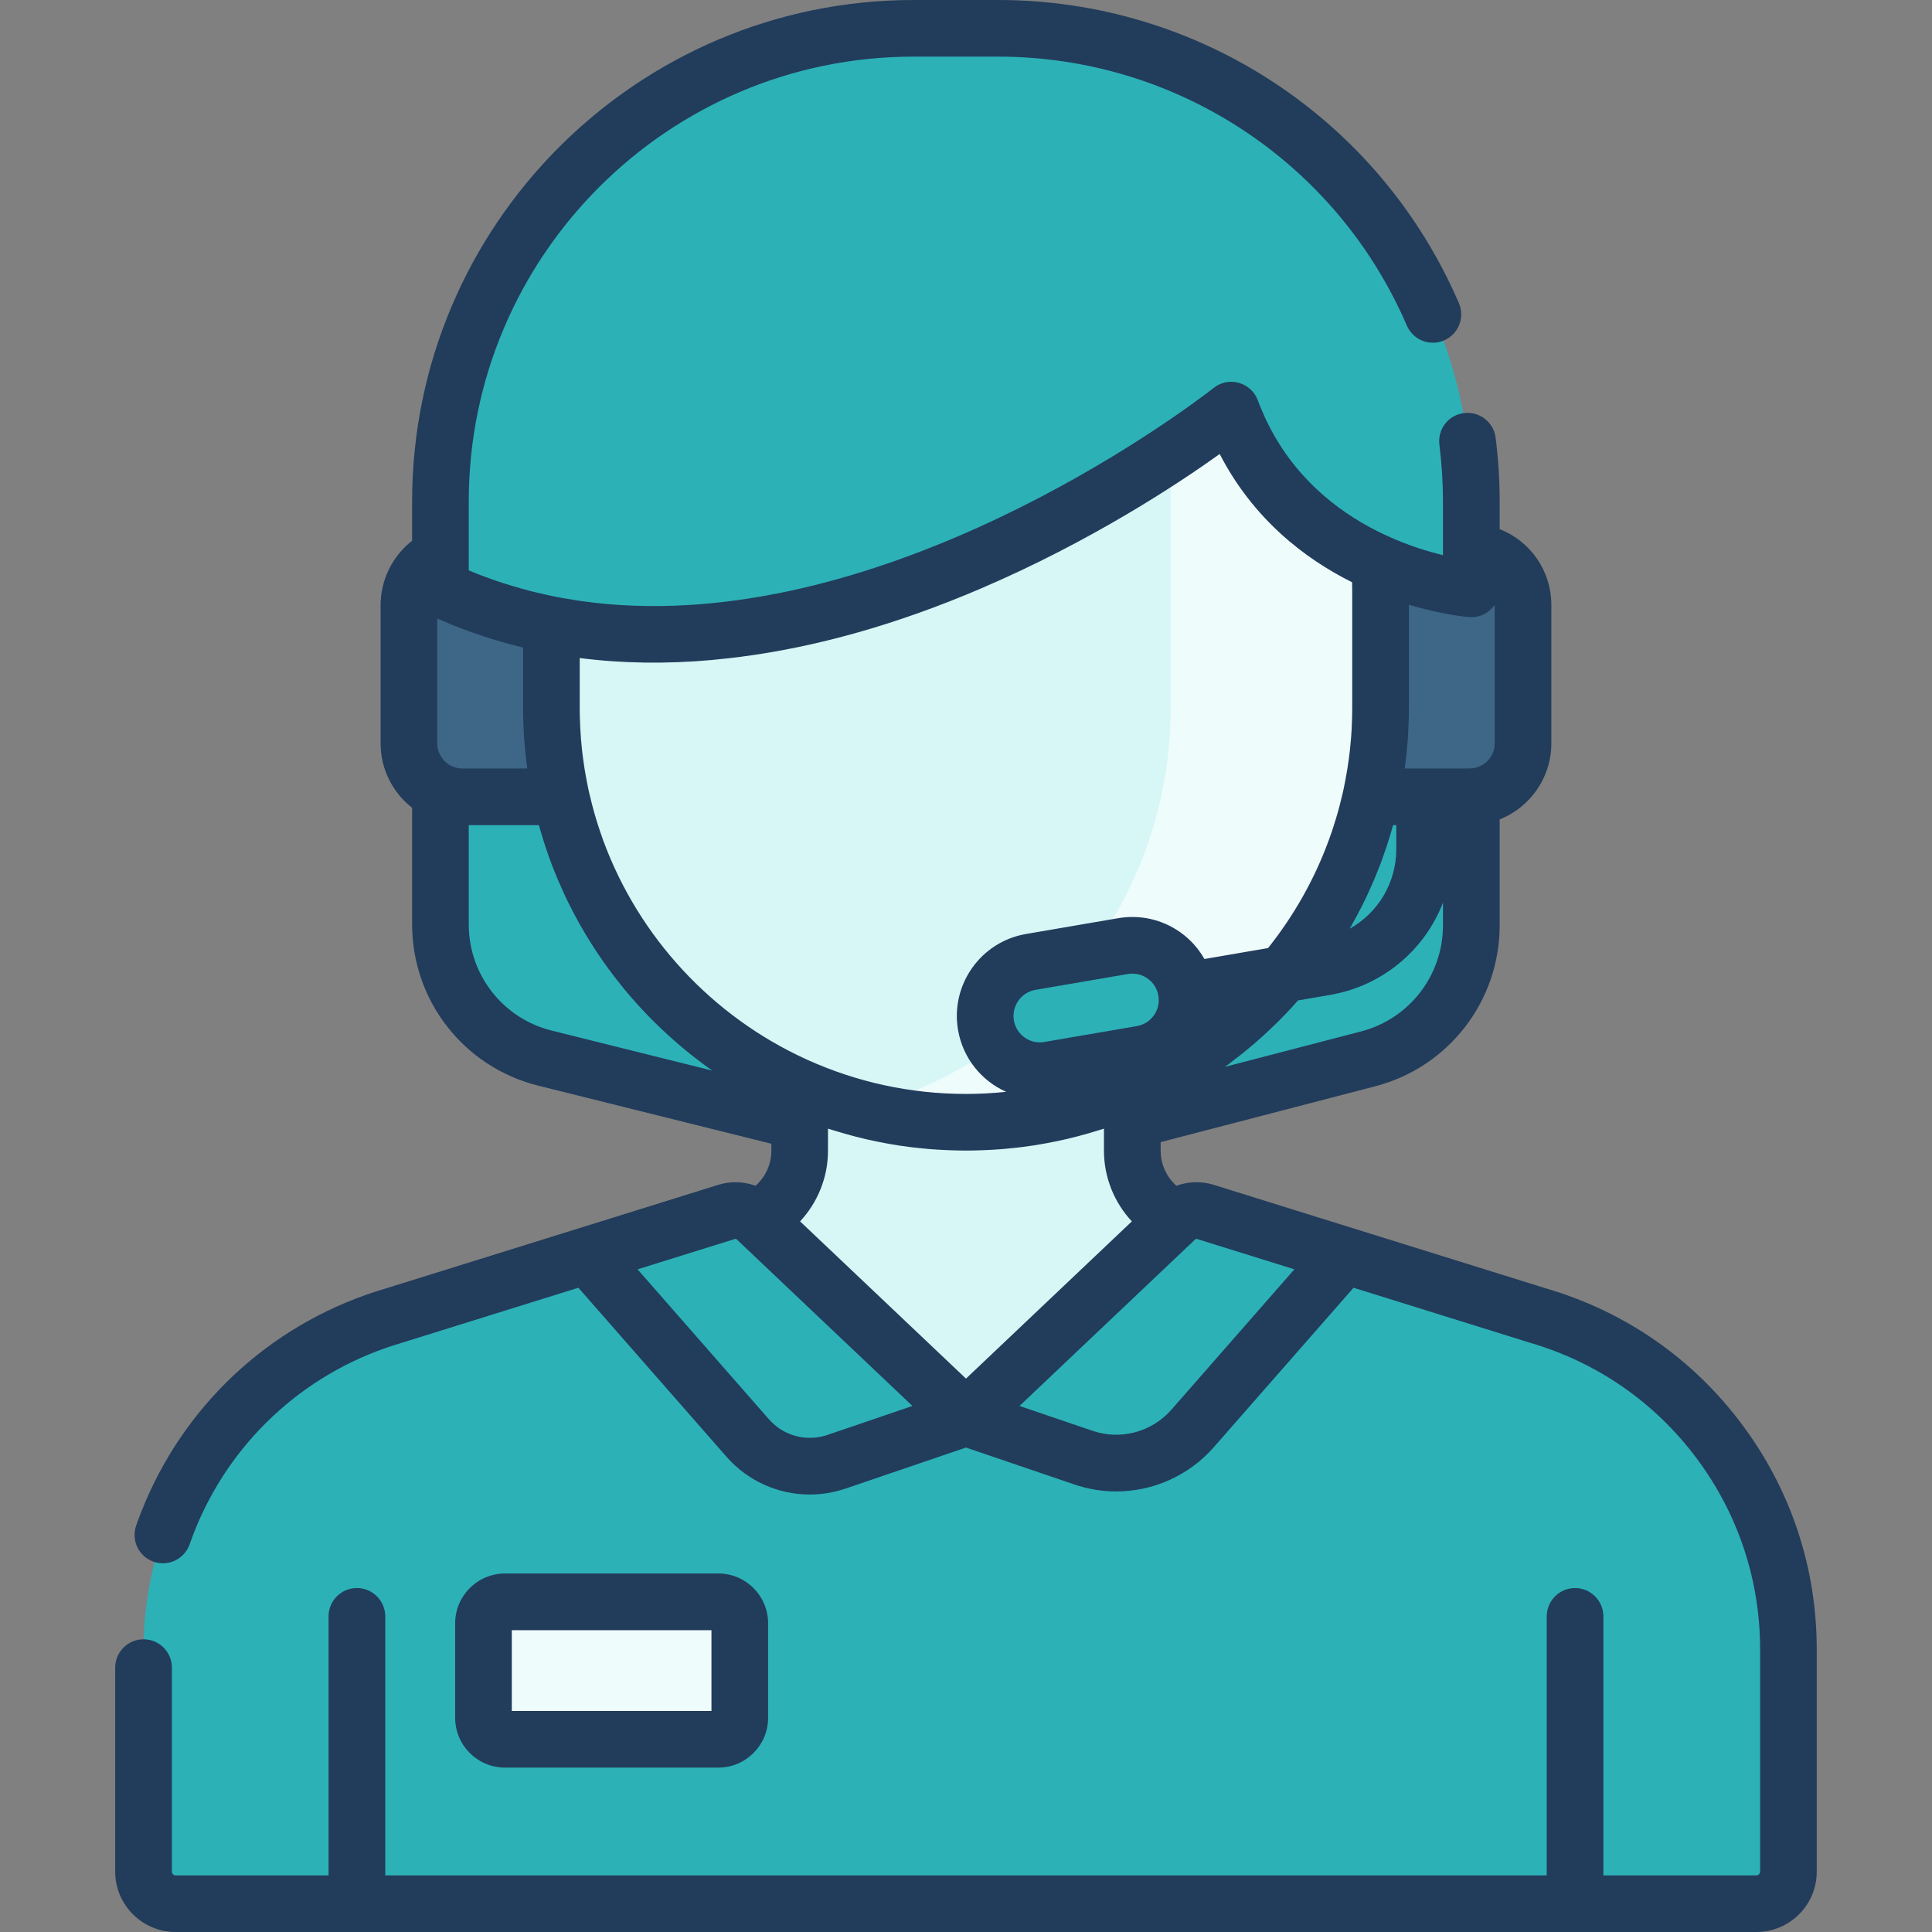 <svg width="32" height="32" viewBox="0 0 32 32" fill="none" xmlns="http://www.w3.org/2000/svg">
<rect x="0" y="0" width="32" height="32" fill="#808080" stroke="none"/>
<path d="M22.661 17.538L16.583 19.118C16.208 19.216 15.814 19.218 15.437 19.124L9.025 17.525C8.008 17.271 7.295 16.358 7.295 15.31V8.305C7.295 3.977 10.803 0.469 15.132 0.469H16.533C20.861 0.469 24.369 3.977 24.369 8.305V15.329C24.369 16.368 23.667 17.276 22.661 17.538Z" fill="#2CB1B7"/>
<path d="M16.533 0.469H15.132C14.78 0.469 14.434 0.492 14.094 0.537C17.931 1.045 20.892 4.329 20.892 8.305V15.329C20.892 16.368 20.19 17.276 19.184 17.538L14.236 18.824L15.438 19.124C15.814 19.218 16.208 19.216 16.584 19.118L22.662 17.538C23.668 17.276 24.37 16.368 24.37 15.329V8.305C24.37 3.977 20.861 0.469 16.533 0.469Z" fill="#2CB1B7"/>
<path d="M7.658 13.197H9.321V9.137H7.658C7.17 9.137 6.773 9.533 6.773 10.021V12.312C6.773 12.8 7.17 13.197 7.658 13.197Z" fill="#3D6687"/>
<path d="M24.343 13.197H22.68V9.137H24.343C24.831 9.137 25.227 9.533 25.227 10.021V12.312C25.227 12.8 24.831 13.197 24.343 13.197Z" fill="#3D6687"/>
<path d="M19.755 20.282C19.174 20.165 18.755 19.654 18.755 19.061V16.254H16H13.245V19.061C13.245 19.654 12.827 20.165 12.245 20.282L11.574 20.417V24.925H16H20.426V20.417L19.755 20.282Z" fill="#D7F6F6"/>
<path d="M25.49 21.796L19.964 20.073C19.793 20.02 19.606 20.063 19.475 20.187L15.999 23.481L12.523 20.187C12.393 20.063 12.206 20.02 12.034 20.073L6.509 21.796C4.059 22.517 2.377 24.766 2.377 27.32V31.001C2.377 31.294 2.615 31.531 2.908 31.531H29.091C29.384 31.531 29.622 31.294 29.622 31.001V27.32C29.622 24.766 27.939 22.517 25.49 21.796Z" fill="#2CB1B7"/>
<path d="M25.49 21.796L19.965 20.073C19.793 20.02 19.606 20.063 19.476 20.187L18.826 20.803L22.013 21.796C24.462 22.517 26.144 24.766 26.144 27.32V31.531H29.092C29.385 31.531 29.622 31.294 29.622 31.001V27.32C29.622 24.766 27.94 22.517 25.49 21.796Z" fill="#2CB1B7"/>
<path d="M16 18.589C12.207 18.589 9.133 15.515 9.133 11.722V9.793C9.133 6 12.207 2.926 16 2.926C19.792 2.926 22.866 6 22.866 9.793V11.722C22.866 15.515 19.792 18.589 16 18.589Z" fill="#D7F6F6"/>
<path d="M19.39 3.816V11.719C19.39 14.911 17.212 17.594 14.262 18.364C14.817 18.509 15.4 18.586 16.001 18.586C19.793 18.586 22.867 15.512 22.867 11.719V9.79C22.867 7.23 21.466 4.997 19.39 3.816Z" fill="#EFFCFC"/>
<path d="M12.524 20.187L16 23.481L13.856 24.211C13.331 24.39 12.75 24.235 12.384 23.817L9.732 20.791L12.035 20.073C12.207 20.02 12.394 20.063 12.524 20.187Z" fill="#2CB1B7"/>
<path d="M19.476 20.187L16 23.481L17.943 24.143C18.59 24.363 19.305 24.172 19.756 23.658L22.268 20.791L19.965 20.073C19.794 20.02 19.606 20.063 19.476 20.187Z" fill="#2CB1B7"/>
<path d="M11.898 28.807H8.363C8.167 28.807 8.008 28.648 8.008 28.452V26.887C8.008 26.69 8.167 26.531 8.363 26.531H11.898C12.094 26.531 12.253 26.69 12.253 26.887V28.452C12.253 28.648 12.094 28.807 11.898 28.807Z" fill="#EFFCFC"/>
<path d="M24.369 9.753C24.369 9.753 21.407 9.518 20.393 6.793C20.393 6.793 13.231 12.526 7.295 9.753V8.305C7.295 3.977 10.803 0.469 15.132 0.469H16.533C20.861 0.469 24.369 3.977 24.369 8.305L24.369 9.753Z" fill="#2CB1B7"/>
<path d="M16.533 0.469H15.132C14.78 0.469 14.434 0.492 14.094 0.537C17.742 1.02 20.599 4.013 20.871 7.724C22.12 9.574 24.37 9.753 24.37 9.753V8.305C24.37 3.977 20.861 0.469 16.533 0.469Z" fill="#2CB1B7"/>
<path d="M17.224 17.733C16.791 17.733 16.407 17.421 16.332 16.979C16.247 16.485 16.578 16.016 17.072 15.932L18.602 15.669C19.096 15.585 19.564 15.916 19.649 16.41C19.734 16.904 19.402 17.373 18.908 17.457L17.379 17.72C17.327 17.729 17.275 17.733 17.224 17.733Z" fill="#2CB1B7"/>
<path d="M28.85 23.589C28.04 22.505 26.925 21.73 25.626 21.346L22.408 20.343C22.407 20.343 22.407 20.343 22.407 20.343L20.105 19.625C19.899 19.561 19.681 19.568 19.485 19.64C19.322 19.495 19.224 19.285 19.224 19.061V18.917L22.779 17.992C23.992 17.677 24.839 16.582 24.839 15.329V13.572C25.34 13.374 25.695 12.884 25.695 12.313V10.023C25.695 9.448 25.343 8.961 24.839 8.764V8.306C24.839 7.952 24.816 7.597 24.772 7.248C24.739 6.991 24.504 6.81 24.247 6.842C23.99 6.874 23.808 7.109 23.841 7.366C23.88 7.676 23.9 7.992 23.9 8.306V9.14V9.195C23.649 9.134 23.326 9.036 22.979 8.877C22.962 8.87 22.946 8.862 22.93 8.855C22.267 8.543 21.529 8.013 21.05 7.113C21.043 7.1 21.036 7.086 21.029 7.072C21.011 7.038 20.994 7.003 20.976 6.967C20.963 6.939 20.95 6.911 20.938 6.883C20.926 6.857 20.914 6.831 20.903 6.804C20.878 6.747 20.855 6.689 20.833 6.629C20.78 6.488 20.663 6.381 20.518 6.341C20.482 6.331 20.445 6.325 20.408 6.324C20.401 6.324 20.394 6.324 20.387 6.324C20.376 6.325 20.364 6.324 20.353 6.325C20.272 6.332 20.194 6.361 20.126 6.408C20.117 6.414 20.108 6.42 20.1 6.427C20.098 6.428 20.092 6.433 20.081 6.441C20.08 6.442 20.079 6.443 20.078 6.444C20.074 6.447 20.069 6.451 20.064 6.455C20.06 6.458 20.057 6.46 20.053 6.463C20.048 6.467 20.043 6.47 20.038 6.474C20.032 6.479 20.024 6.485 20.016 6.491C20.013 6.494 20.009 6.497 20.005 6.5C19.994 6.508 19.983 6.517 19.97 6.526C19.968 6.528 19.965 6.53 19.962 6.532C19.094 7.183 14.264 10.61 9.628 9.956C9.619 9.954 9.611 9.953 9.603 9.952C9.529 9.941 9.454 9.929 9.38 9.916C9.358 9.913 9.337 9.909 9.316 9.905C9.252 9.893 9.188 9.881 9.124 9.867C9.103 9.863 9.082 9.859 9.062 9.854C8.988 9.838 8.914 9.821 8.84 9.803C8.81 9.795 8.78 9.787 8.75 9.78C8.704 9.768 8.659 9.755 8.613 9.742C8.577 9.732 8.541 9.722 8.505 9.711C8.455 9.696 8.405 9.681 8.356 9.665C8.311 9.651 8.267 9.636 8.222 9.621C8.172 9.604 8.122 9.586 8.073 9.568C8.043 9.557 8.013 9.546 7.984 9.535C7.917 9.509 7.849 9.483 7.783 9.455C7.776 9.453 7.77 9.45 7.764 9.448V9.216V8.306C7.764 4.243 11.069 0.938 15.132 0.938H16.533C19.479 0.938 22.136 2.687 23.302 5.393C23.405 5.631 23.681 5.741 23.919 5.638C24.157 5.535 24.266 5.259 24.164 5.021C22.849 1.971 19.854 0 16.533 0H15.132C10.552 0 6.826 3.726 6.826 8.306V8.956C6.502 9.21 6.304 9.601 6.304 10.023V12.313C6.304 12.746 6.509 13.132 6.826 13.38V15.311C6.826 16.576 7.684 17.674 8.912 17.981L12.776 18.944V19.061C12.776 19.285 12.678 19.495 12.514 19.64C12.318 19.569 12.101 19.561 11.895 19.625L9.593 20.343C9.592 20.343 9.592 20.343 9.592 20.343L6.373 21.346C4.589 21.873 3.145 23.156 2.411 24.867C2.355 24.998 2.302 25.134 2.255 25.269C2.17 25.514 2.299 25.781 2.543 25.867C2.788 25.952 3.055 25.823 3.141 25.578C3.181 25.463 3.226 25.348 3.273 25.237C3.897 23.782 5.125 22.692 6.642 22.245C6.644 22.245 6.646 22.244 6.649 22.243L9.58 21.329L12.031 24.126C12.387 24.533 12.892 24.754 13.412 24.754C13.61 24.754 13.811 24.721 14.007 24.655L16 23.976L17.791 24.586C18.021 24.665 18.256 24.703 18.49 24.703C19.099 24.702 19.691 24.443 20.108 23.966L22.419 21.329L25.351 22.243C25.353 22.244 25.355 22.245 25.358 22.245C26.462 22.571 27.41 23.23 28.099 24.151C28.788 25.073 29.153 26.168 29.153 27.319V31C29.153 31.034 29.125 31.062 29.091 31.062H26.557V26.773C26.557 26.514 26.347 26.303 26.088 26.303C25.829 26.303 25.619 26.513 25.619 26.773V31.062H6.381V26.773C6.381 26.514 6.171 26.303 5.911 26.303C5.652 26.303 5.442 26.513 5.442 26.773V31.062H2.908C2.874 31.062 2.847 31.034 2.847 31V27.621C2.847 27.362 2.637 27.152 2.377 27.152C2.118 27.152 1.908 27.362 1.908 27.621V31C1.908 31.551 2.357 32 2.908 32H29.091C29.643 32 30.091 31.552 30.091 31V27.319C30.091 25.964 29.662 24.674 28.85 23.589ZM23.9 15.329C23.9 16.155 23.342 16.876 22.543 17.084L20.29 17.67C20.319 17.649 20.347 17.627 20.375 17.606C20.387 17.597 20.398 17.588 20.41 17.579C20.49 17.519 20.569 17.457 20.647 17.393C20.657 17.385 20.667 17.376 20.677 17.368C20.76 17.299 20.841 17.229 20.921 17.157C20.924 17.153 20.928 17.15 20.932 17.146C21.059 17.031 21.182 16.911 21.301 16.787C21.31 16.777 21.319 16.768 21.327 16.759C21.386 16.697 21.444 16.634 21.5 16.57L22.03 16.479C22.902 16.329 23.597 15.735 23.9 14.951V15.329H23.9ZM23.269 12.711C23.29 12.556 23.306 12.4 23.317 12.243C23.318 12.227 23.319 12.211 23.32 12.195C23.324 12.134 23.327 12.072 23.329 12.01C23.33 11.99 23.331 11.97 23.332 11.95C23.334 11.874 23.336 11.798 23.336 11.721V10.016C23.883 10.18 24.282 10.217 24.331 10.221C24.331 10.221 24.332 10.221 24.332 10.221C24.332 10.221 24.333 10.221 24.333 10.221C24.463 10.231 24.592 10.186 24.688 10.098C24.7 10.086 24.712 10.074 24.723 10.061C24.727 10.056 24.731 10.052 24.734 10.047C24.741 10.038 24.748 10.03 24.754 10.021C24.755 10.02 24.756 10.018 24.757 10.017C24.757 10.019 24.757 10.021 24.757 10.023V12.313C24.757 12.536 24.581 12.717 24.362 12.728C24.359 12.728 24.357 12.727 24.354 12.727C24.346 12.728 24.339 12.728 24.331 12.729H23.266C23.267 12.723 23.268 12.717 23.269 12.711ZM22.524 15.072C22.557 15.009 22.589 14.945 22.62 14.88C22.635 14.848 22.651 14.815 22.666 14.782C22.695 14.719 22.723 14.656 22.75 14.593C22.764 14.56 22.777 14.527 22.791 14.494C22.815 14.436 22.837 14.379 22.86 14.32C22.87 14.293 22.88 14.267 22.89 14.24C22.917 14.166 22.943 14.091 22.968 14.016C22.977 13.988 22.986 13.96 22.995 13.931C23.02 13.854 23.043 13.776 23.065 13.698C23.068 13.687 23.071 13.678 23.074 13.667H23.127V14.064C23.127 14.626 22.822 15.121 22.356 15.382C22.368 15.362 22.379 15.34 22.39 15.32C22.417 15.272 22.444 15.224 22.47 15.175C22.488 15.141 22.506 15.107 22.524 15.072ZM7.488 12.692C7.487 12.692 7.487 12.692 7.486 12.691C7.343 12.626 7.242 12.481 7.242 12.313V10.245C7.256 10.251 7.27 10.257 7.284 10.262C7.305 10.272 7.327 10.281 7.349 10.29C7.395 10.31 7.442 10.33 7.489 10.349C7.51 10.357 7.53 10.365 7.551 10.373C7.614 10.399 7.678 10.423 7.742 10.446C7.744 10.447 7.747 10.448 7.749 10.449C8.047 10.558 8.352 10.65 8.664 10.726V11.721C8.664 11.798 8.665 11.874 8.668 11.95C8.668 11.97 8.669 11.99 8.67 12.01C8.672 12.072 8.675 12.134 8.679 12.195C8.68 12.211 8.681 12.227 8.682 12.243C8.694 12.4 8.71 12.556 8.731 12.711C8.731 12.717 8.732 12.723 8.733 12.729H7.658C7.599 12.729 7.542 12.716 7.488 12.692ZM9.139 17.07C8.329 16.869 7.764 16.145 7.764 15.311V13.667H8.925C8.928 13.677 8.932 13.687 8.934 13.697C8.957 13.777 8.981 13.857 9.006 13.936C9.015 13.964 9.024 13.992 9.033 14.02C9.058 14.096 9.085 14.173 9.113 14.248C9.123 14.276 9.134 14.304 9.144 14.332C9.168 14.394 9.193 14.456 9.218 14.518C9.233 14.555 9.249 14.591 9.265 14.627C9.29 14.686 9.316 14.744 9.343 14.802C9.357 14.833 9.372 14.864 9.387 14.895C9.418 14.961 9.452 15.027 9.485 15.091C9.503 15.126 9.521 15.16 9.54 15.194C9.573 15.256 9.607 15.318 9.643 15.379C9.663 15.415 9.685 15.45 9.706 15.486C9.732 15.53 9.759 15.573 9.786 15.616C9.819 15.668 9.852 15.719 9.885 15.77C9.908 15.804 9.931 15.838 9.954 15.871C9.995 15.931 10.037 15.989 10.079 16.047C10.1 16.076 10.121 16.105 10.143 16.133C10.192 16.199 10.243 16.263 10.295 16.327C10.312 16.348 10.329 16.369 10.346 16.391C10.381 16.433 10.416 16.474 10.452 16.516C10.461 16.526 10.469 16.535 10.478 16.545C10.544 16.621 10.612 16.695 10.681 16.768C10.693 16.78 10.704 16.793 10.716 16.805C10.784 16.875 10.853 16.945 10.924 17.012C10.935 17.023 10.946 17.034 10.958 17.044C11.031 17.114 11.106 17.182 11.183 17.249C11.192 17.257 11.201 17.265 11.21 17.273C11.34 17.385 11.474 17.494 11.613 17.597C11.615 17.599 11.617 17.6 11.619 17.602C11.679 17.646 11.738 17.691 11.799 17.733L9.139 17.07ZM9.993 13.925C9.992 13.92 9.99 13.916 9.988 13.911C9.972 13.865 9.955 13.819 9.94 13.773C9.939 13.77 9.938 13.767 9.937 13.764C9.89 13.626 9.848 13.486 9.811 13.343C9.808 13.333 9.805 13.323 9.803 13.313C9.794 13.279 9.786 13.245 9.778 13.21C9.772 13.186 9.766 13.162 9.76 13.138C9.753 13.107 9.747 13.077 9.74 13.046C9.735 13.021 9.73 12.996 9.725 12.97C9.72 12.944 9.715 12.918 9.71 12.891C9.704 12.86 9.698 12.829 9.693 12.797C9.689 12.775 9.686 12.754 9.682 12.732C9.676 12.695 9.671 12.659 9.666 12.622C9.663 12.604 9.661 12.586 9.658 12.568C9.653 12.528 9.648 12.487 9.643 12.447C9.642 12.432 9.64 12.417 9.638 12.402C9.634 12.359 9.63 12.316 9.626 12.273C9.625 12.259 9.624 12.246 9.622 12.233C9.619 12.189 9.616 12.144 9.614 12.1C9.613 12.088 9.612 12.075 9.611 12.062C9.609 12.017 9.607 11.972 9.606 11.927C9.605 11.915 9.605 11.903 9.604 11.891C9.603 11.834 9.602 11.778 9.602 11.721V10.899C10.3 10.989 11.031 10.999 11.788 10.932C11.812 10.929 11.837 10.927 11.862 10.924C11.923 10.918 11.985 10.912 12.046 10.905C12.101 10.899 12.156 10.893 12.211 10.886C12.226 10.884 12.242 10.882 12.257 10.88C13.531 10.716 14.871 10.338 16.255 9.744C18.067 8.967 19.495 8.026 20.202 7.52C20.762 8.602 21.611 9.253 22.395 9.644C22.396 9.694 22.397 9.743 22.397 9.791V11.721C22.397 11.778 22.396 11.835 22.395 11.891C22.395 11.903 22.394 11.915 22.393 11.927C22.392 11.972 22.39 12.017 22.388 12.062C22.387 12.075 22.386 12.088 22.386 12.1C22.383 12.145 22.38 12.189 22.377 12.233C22.375 12.246 22.374 12.259 22.373 12.273C22.369 12.316 22.365 12.359 22.361 12.402C22.359 12.417 22.357 12.432 22.356 12.447C22.351 12.488 22.346 12.528 22.341 12.569C22.338 12.586 22.336 12.604 22.333 12.622C22.328 12.659 22.323 12.695 22.317 12.732C22.313 12.754 22.31 12.775 22.306 12.797C22.301 12.829 22.295 12.86 22.289 12.891C22.284 12.918 22.279 12.944 22.274 12.971C22.269 12.996 22.264 13.021 22.259 13.046C22.252 13.077 22.246 13.107 22.239 13.138C22.233 13.162 22.227 13.187 22.221 13.211C22.213 13.245 22.205 13.279 22.196 13.313C22.194 13.324 22.191 13.334 22.188 13.345C22.151 13.486 22.109 13.625 22.063 13.763C22.062 13.766 22.061 13.77 22.059 13.774C22.044 13.819 22.028 13.865 22.011 13.91C22.009 13.915 22.007 13.921 22.005 13.926C21.767 14.574 21.426 15.172 21.003 15.703L19.949 15.884C19.851 15.711 19.716 15.559 19.549 15.441C19.249 15.229 18.884 15.146 18.521 15.208L16.992 15.47C16.244 15.599 15.74 16.311 15.868 17.059C15.948 17.526 16.256 17.902 16.665 18.084C16.446 18.107 16.224 18.119 15.999 18.119C15.07 18.119 14.186 17.919 13.389 17.561C13.371 17.553 13.353 17.545 13.336 17.537C11.796 16.829 10.583 15.526 9.993 13.925ZM19.112 16.817C19.044 16.913 18.944 16.976 18.828 16.996L17.299 17.258C17.274 17.263 17.249 17.265 17.224 17.265C17.011 17.265 16.829 17.112 16.793 16.901C16.753 16.663 16.913 16.436 17.151 16.395L18.68 16.133C18.706 16.129 18.731 16.127 18.756 16.127C18.845 16.127 18.933 16.154 19.007 16.207C19.103 16.274 19.166 16.375 19.186 16.49C19.206 16.606 19.18 16.722 19.112 16.817ZM13.705 23.767C13.358 23.885 12.978 23.783 12.736 23.508L10.56 21.024L12.174 20.521C12.184 20.518 12.194 20.52 12.201 20.527L15.113 23.287L13.705 23.767ZM16 22.834L13.252 20.23C13.543 19.917 13.714 19.501 13.714 19.061V18.694C13.745 18.704 13.775 18.712 13.806 18.722C13.822 18.727 13.837 18.731 13.852 18.736C13.945 18.765 14.039 18.791 14.133 18.816C14.149 18.82 14.166 18.825 14.183 18.829C14.236 18.843 14.288 18.855 14.341 18.868C14.354 18.871 14.368 18.874 14.382 18.877C14.472 18.897 14.563 18.916 14.654 18.933C14.685 18.939 14.717 18.944 14.749 18.95C14.793 18.957 14.837 18.965 14.881 18.972C14.948 18.982 15.015 18.991 15.082 19C15.118 19.004 15.153 19.008 15.188 19.012C15.245 19.018 15.302 19.024 15.359 19.029C15.383 19.031 15.407 19.033 15.431 19.035C15.512 19.041 15.593 19.046 15.674 19.049C15.696 19.05 15.719 19.051 15.742 19.052C15.828 19.055 15.913 19.057 16 19.057C16.086 19.057 16.172 19.055 16.257 19.052C16.28 19.051 16.303 19.05 16.326 19.049C16.407 19.046 16.487 19.041 16.568 19.035C16.592 19.033 16.616 19.031 16.64 19.029C16.697 19.024 16.754 19.018 16.811 19.012C16.846 19.008 16.882 19.004 16.917 19C16.984 18.991 17.051 18.982 17.118 18.972C17.162 18.965 17.206 18.957 17.25 18.95C17.282 18.944 17.314 18.939 17.346 18.933C17.437 18.916 17.527 18.897 17.618 18.877C17.631 18.874 17.645 18.871 17.659 18.868C17.711 18.855 17.764 18.843 17.816 18.829C17.833 18.825 17.85 18.82 17.866 18.816C17.96 18.791 18.054 18.765 18.147 18.736C18.162 18.731 18.178 18.727 18.193 18.722C18.224 18.712 18.255 18.704 18.285 18.694V19.061C18.285 19.501 18.456 19.918 18.747 20.23L16 22.834ZM19.403 23.348C19.076 23.72 18.562 23.858 18.094 23.698L16.886 23.287L19.798 20.527C19.805 20.52 19.816 20.518 19.825 20.521L21.439 21.024L19.403 23.348Z" fill="#223C5B"/>
<path d="M11.898 29.277C12.353 29.277 12.722 28.907 12.722 28.453V26.887C12.722 26.432 12.353 26.062 11.898 26.062H8.364C7.909 26.062 7.539 26.432 7.539 26.887V28.453C7.539 28.907 7.909 29.277 8.364 29.277H11.898ZM8.477 27.001H11.784V28.339H8.477V27.001Z" fill="#223C5B"/>
</svg>
